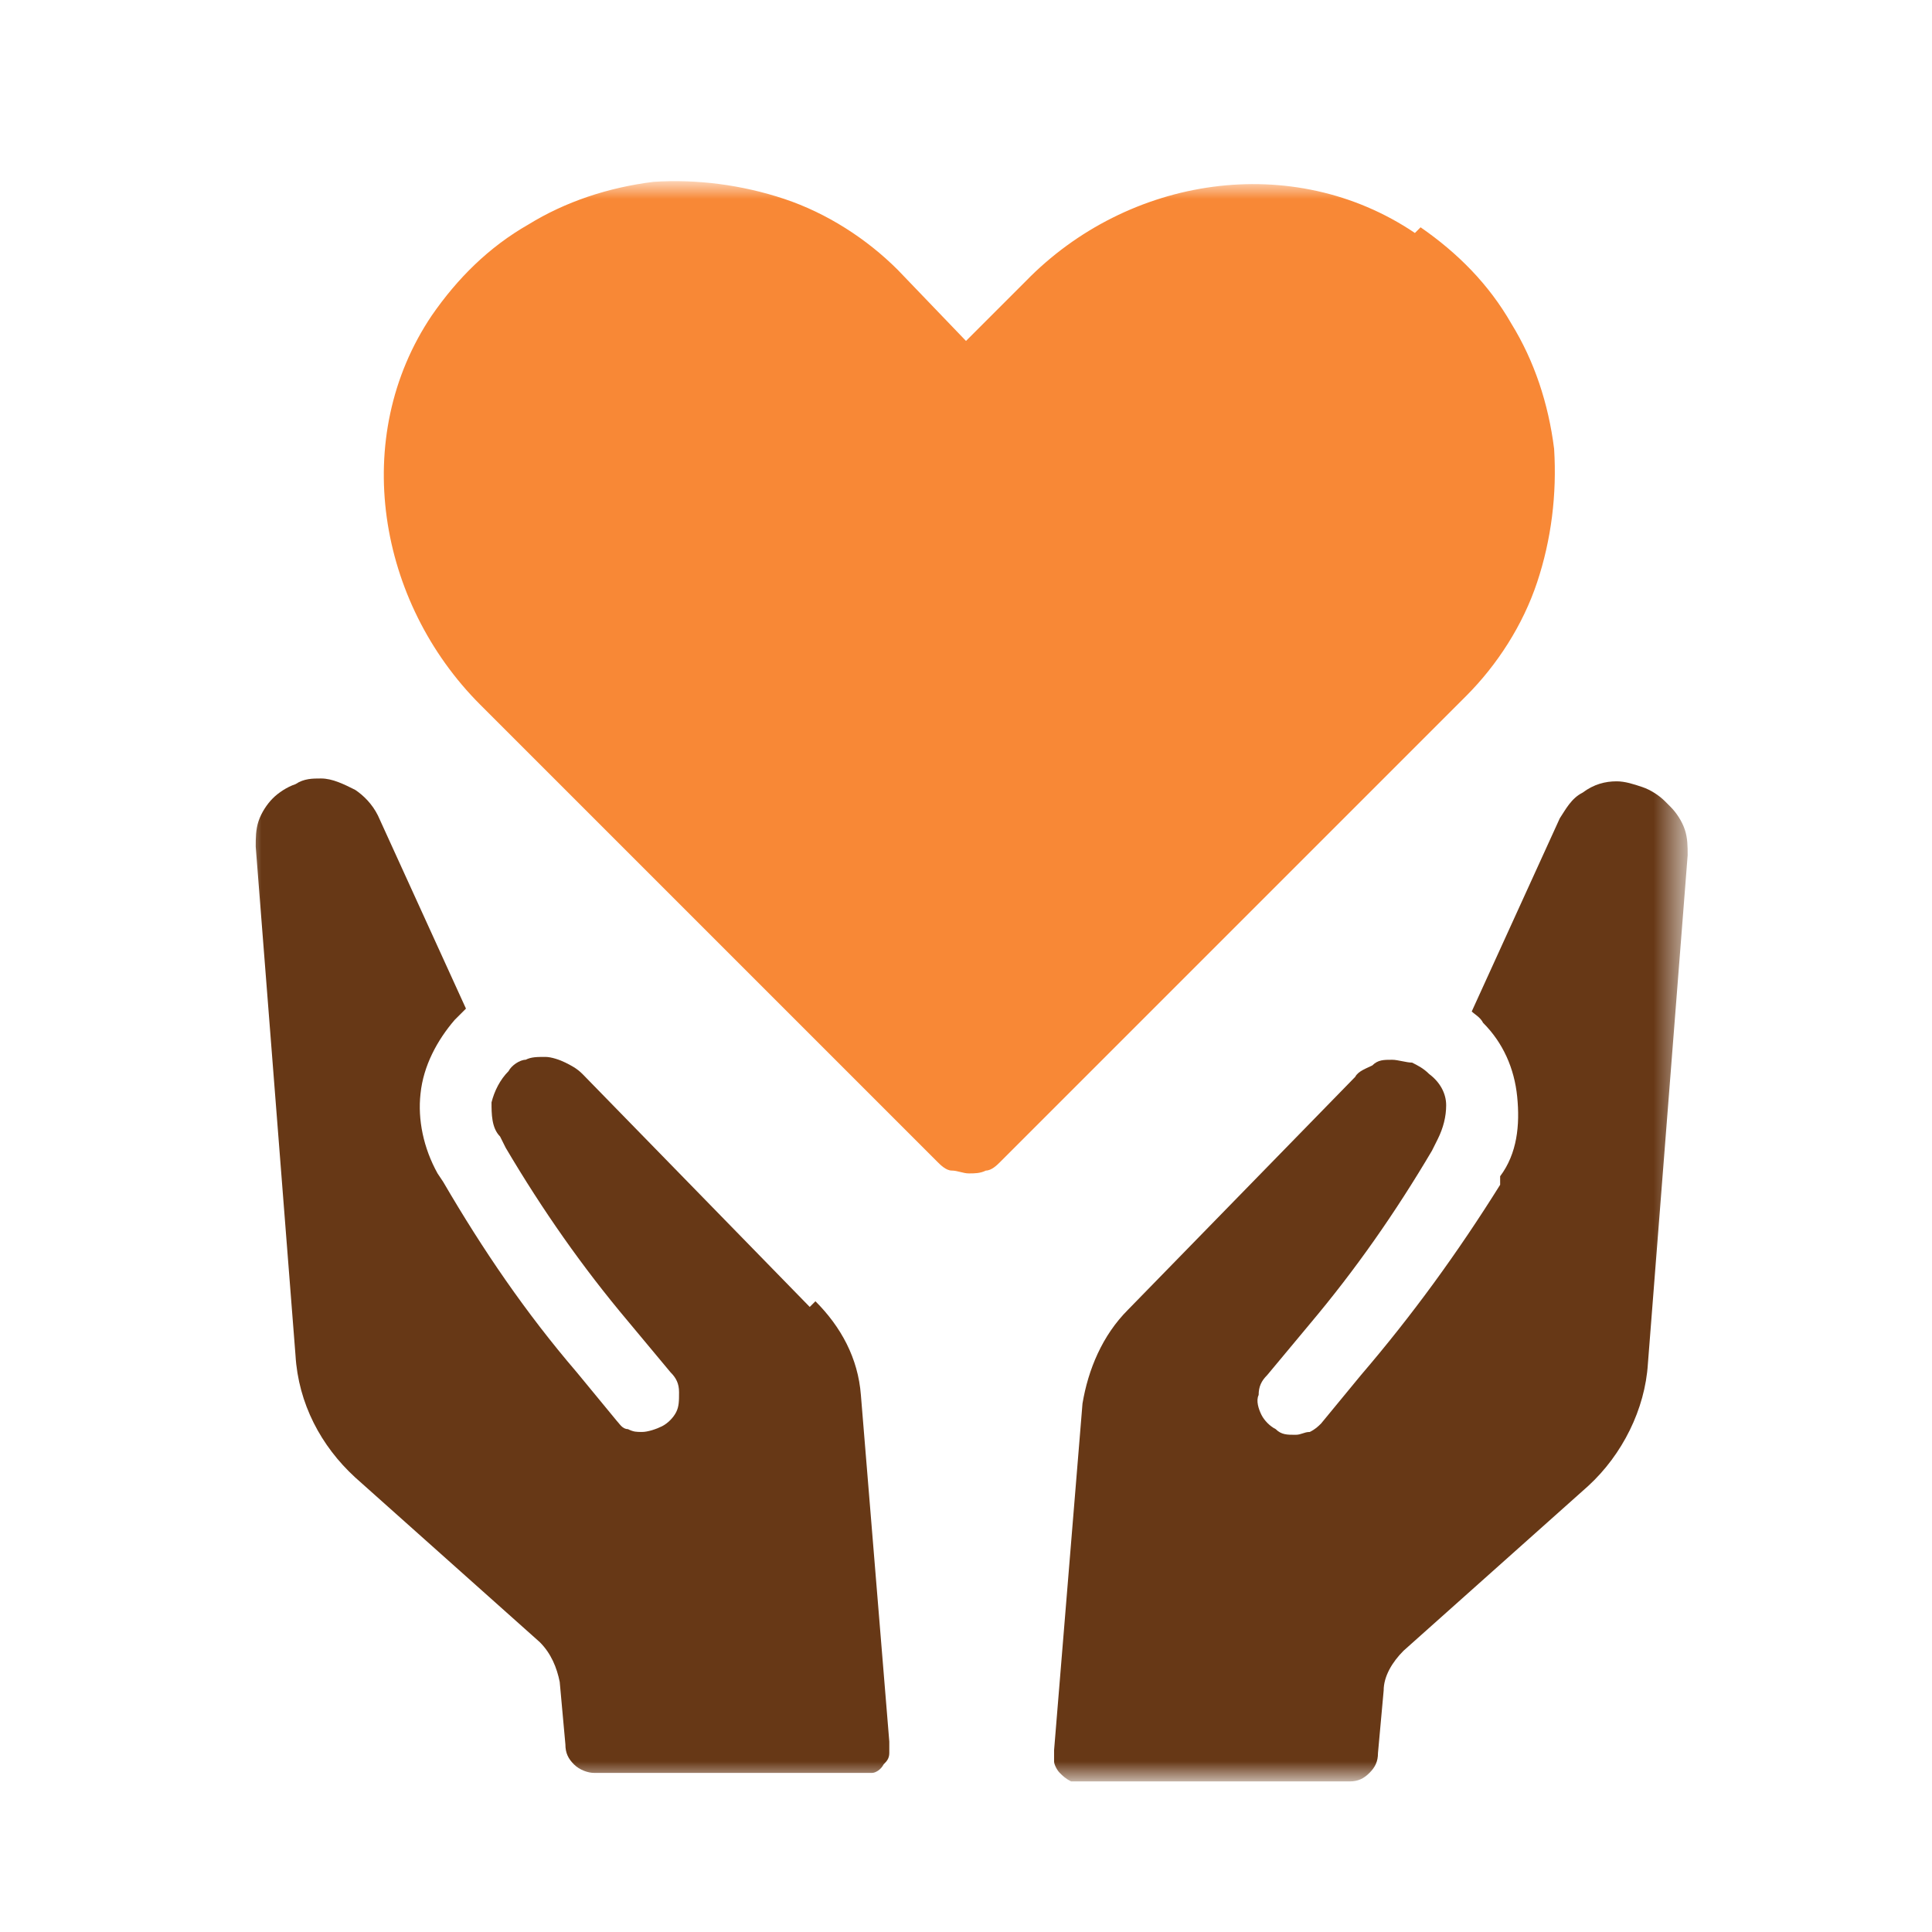 <?xml version="1.0" encoding="UTF-8"?>
<svg id="_レイヤー_1" data-name="レイヤー_1" xmlns="http://www.w3.org/2000/svg" xmlns:xlink="http://www.w3.org/1999/xlink" version="1.1" viewBox="0 0 68 68">
  <!-- Generator: Adobe Illustrator 29.1.0, SVG Export Plug-In . SVG Version: 2.1.0 Build 142)  -->
  <defs>
    <style>
      .st0 {
        mask: url(#mask);
      }

      .st1 {
        fill: #f88836;
      }

      .st2 {
        fill: #673816;
      }

      .st3 {
        fill: #fff;
      }
    </style>
    <mask id="mask" x="8.7" y="6.5" width="50.5" height="56.1" maskUnits="userSpaceOnUse">
      <g id="mask0_3178_11946">
        <path class="st3" d="M59.3,6.5H8.7v56.1h50.5V6.5Z"/>
      </g>
    </mask>
  </defs>
  <g class="st0">
    <g>
      <path class="st1" d="M49.8,8.2c-4.3-2.9-10.1-2-13.7,1.7l-2.1,2.1-2.4-2.5c-1.1-1.1-2.5-2-4-2.5-1.5-.5-3.1-.7-4.6-.6-1.6.2-3.1.7-4.4,1.5-1.4.8-2.5,1.9-3.4,3.2-2.9,4.3-1.9,10.1,1.7,13.7l16.1,16.1c.1.1.3.3.5.3.2,0,.4.1.6.1s.4,0,.6-.1c.2,0,.4-.2.5-.3l16.4-16.4c1.1-1.1,2-2.5,2.5-4,.5-1.5.7-3.1.6-4.7-.2-1.6-.7-3.1-1.5-4.4-.8-1.4-1.9-2.5-3.2-3.4Z"/>
      <path class="st2" d="M28.5,46l-8-8.2c-.2-.2-.4-.3-.6-.4-.2-.1-.5-.2-.7-.2-.3,0-.5,0-.7.1-.2,0-.5.2-.6.4-.3.3-.5.7-.6,1.1,0,.4,0,.9.3,1.2l.2.4c1.3,2.2,2.7,4.2,4.3,6.1l1.5,1.8c.2.2.3.4.3.7,0,.3,0,.5-.1.7-.1.2-.3.4-.5.5-.2.1-.5.2-.7.2-.2,0-.3,0-.5-.1-.2,0-.3-.2-.4-.3l-1.4-1.7c-1.8-2.1-3.3-4.3-4.7-6.7l-.2-.3c-.5-.9-.7-1.9-.6-2.8.1-1,.6-1.9,1.2-2.6.1-.1.3-.3.4-.4l-3.1-6.8c-.2-.4-.5-.7-.8-.9-.4-.2-.8-.4-1.2-.4-.3,0-.6,0-.9.2-.3.1-.6.3-.8.5-.2.2-.4.5-.5.8-.1.3-.1.6-.1.9l1.4,17.9c.1,1.7.9,3.2,2.1,4.3l6.5,5.8c.4.4.6.9.7,1.4l.2,2.2c0,.3.1.5.3.7.2.2.5.3.7.3h9.4c.1,0,.3,0,.4,0,.1,0,.3-.1.4-.3.1-.1.2-.2.2-.4,0-.1,0-.3,0-.4l-1-12.2c-.1-1.3-.7-2.4-1.6-3.3Z"/>
      <path class="st2" d="M58.6,28.2c-.2-.2-.5-.4-.8-.5-.3-.1-.6-.2-.9-.2-.4,0-.8.1-1.2.4-.4.2-.6.6-.8.9l-3.1,6.8c.1.1.3.2.4.4.7.7,1.1,1.6,1.2,2.6.1,1,0,2-.6,2.8v.3c-1.5,2.4-3.1,4.6-4.9,6.7l-1.4,1.7c-.1.1-.2.2-.4.3-.2,0-.3.1-.5.1-.3,0-.5,0-.7-.2-.2-.1-.4-.3-.5-.5-.1-.2-.2-.5-.1-.7,0-.3.1-.5.3-.7l1.5-1.8c1.6-1.9,3-3.9,4.3-6.1l.2-.4c.2-.4.3-.8.3-1.2,0-.4-.2-.8-.6-1.1-.2-.2-.4-.3-.6-.4-.2,0-.5-.1-.7-.1-.3,0-.5,0-.7.2-.2.1-.5.2-.6.4l-8,8.2c-.9.9-1.4,2.1-1.6,3.3l-1,12.2c0,.1,0,.3,0,.4,0,.1.1.3.2.4.1.1.2.2.4.3.1,0,.3,0,.4,0h9.4c.3,0,.5-.1.7-.3.2-.2.3-.4.3-.7l.2-2.2c0-.5.3-1,.7-1.4l6.5-5.8c1.2-1.1,2-2.7,2.1-4.3l1.4-17.9c0-.3,0-.6-.1-.9-.1-.3-.3-.6-.5-.8"/>
    </g>
  </g>
</svg>